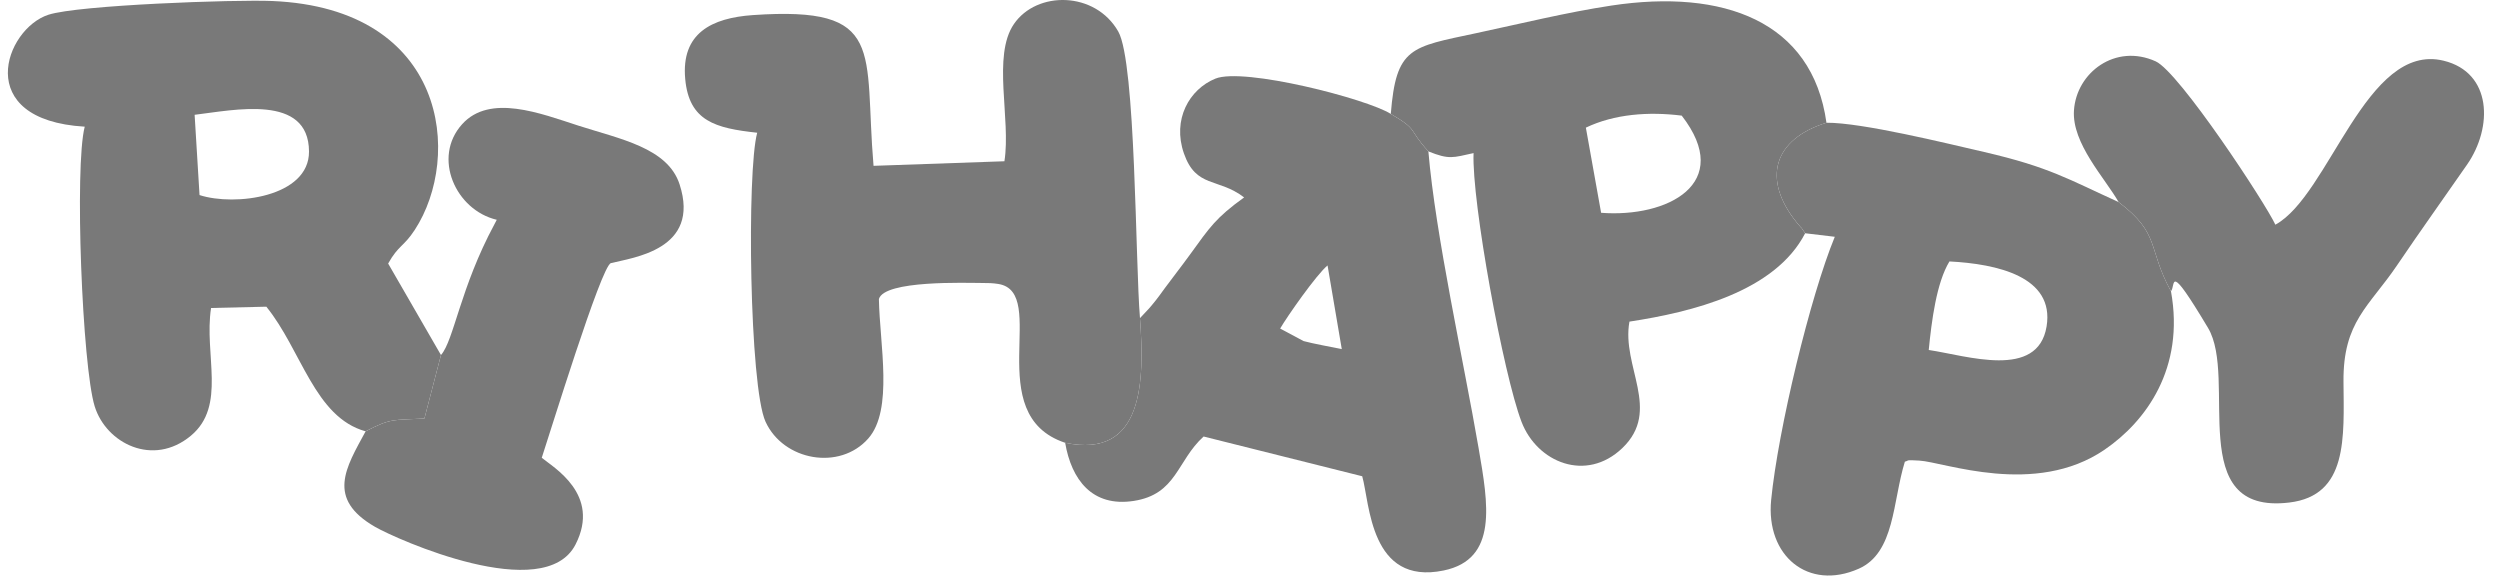 <svg xmlns="http://www.w3.org/2000/svg" width="139" height="32" viewBox="0 0 139 32" fill="none">
  <path fill-rule="evenodd" clip-rule="evenodd" d="M10.821 6.383C13.009 6.122 17.162 5.203 17.181 8.421C17.197 10.958 13.055 11.482 11.094 10.846L10.821 6.383ZM20.328 23.982C21.751 23.239 21.85 23.367 23.597 23.27L24.518 19.74L21.581 14.653C22.151 13.631 22.445 13.727 23.062 12.78C25.712 8.718 24.875 0.466 15.138 0.056C13.065 -0.031 4.367 0.278 2.694 0.819C0.271 1.603 -1.572 6.671 4.711 7.043C4.135 9.249 4.572 20.356 5.265 22.594C5.902 24.648 8.509 25.977 10.612 24.227C12.611 22.564 11.336 19.722 11.735 17.124L14.809 17.052C16.772 19.476 17.488 23.194 20.328 23.982V23.982Z" fill="#797979"/>
  <path fill-rule="evenodd" clip-rule="evenodd" d="M59.223 24.619C63.605 25.538 63.635 21.158 63.383 17.687C63.124 14.65 63.155 3.472 62.176 1.754C60.893 -0.499 57.644 -0.52 56.374 1.336C55.157 3.112 56.216 6.603 55.846 8.966L48.569 9.22C48.021 2.798 49.319 0.324 41.861 0.839C39.566 0.998 37.864 1.845 38.098 4.392C38.312 6.741 39.782 7.128 42.101 7.38C41.517 9.501 41.666 21.494 42.565 23.45C43.564 25.623 46.688 26.177 48.272 24.385C49.684 22.787 48.909 19.144 48.867 16.625C49.174 15.568 53.706 15.732 54.611 15.734C54.946 15.735 55.177 15.736 55.506 15.788C58.373 16.246 54.498 23.052 59.223 24.619Z" fill="#797979"/>
  <path fill-rule="evenodd" clip-rule="evenodd" d="M71.176 18.267C71.568 17.594 73.189 15.273 73.812 14.758L74.603 19.411C73.938 19.274 73.022 19.111 72.479 18.964L71.176 18.267L71.176 18.267ZM63.383 17.687C63.635 21.158 63.605 25.538 59.223 24.619C59.573 26.669 60.724 28.205 63.03 27.852C65.43 27.484 65.431 25.62 66.921 24.27L75.74 26.48C76.165 27.985 76.168 32.567 80.268 31.719C83.304 31.091 82.743 28.015 82.21 24.915C81.382 20.096 79.815 13.097 79.418 8.418C78.234 7.117 78.915 7.271 77.328 6.333C76.013 5.499 69.154 3.731 67.575 4.372C66.125 4.961 65.169 6.646 65.826 8.53C66.503 10.472 67.723 9.867 69.173 10.976C67.591 12.117 67.27 12.628 66.157 14.163C65.632 14.886 65.259 15.351 64.757 16.031C64.513 16.361 64.402 16.539 64.044 16.967C64 17.02 63.928 17.102 63.888 17.149L63.384 17.687L63.383 17.687Z" fill="#797979"/>
  <path fill-rule="evenodd" clip-rule="evenodd" d="M107.238 19.459C107.398 17.838 107.667 15.722 108.389 14.536C111.033 14.673 114.246 15.377 113.79 18.152C113.303 21.113 109.36 19.774 107.238 19.459ZM100.367 12.969L102.015 13.165C100.652 16.472 98.861 23.894 98.476 27.799C98.171 30.898 100.533 32.868 103.348 31.62C105.361 30.727 105.224 27.888 105.91 25.67C106.195 25.591 105.909 25.566 106.711 25.609C108.073 25.682 113.152 27.646 117.016 25.002C119.314 23.43 121.483 20.476 120.706 16.194C119.385 13.787 120.145 13.016 117.797 11.237C115.011 9.971 113.935 9.286 110.323 8.452C108.186 7.959 103.514 6.811 101.551 6.824C98.615 7.737 97.939 9.946 99.905 12.379C100.361 12.942 99.981 12.394 100.367 12.968V12.969Z" fill="#797979"/>
  <path fill-rule="evenodd" clip-rule="evenodd" d="M88.174 7.097C89.757 6.34 91.665 6.198 93.504 6.429C96.439 10.213 92.693 12.115 89.022 11.831L88.174 7.097ZM77.328 6.333C78.915 7.27 78.234 7.117 79.418 8.418C80.582 8.886 80.775 8.764 81.93 8.512C81.822 11.22 83.588 20.815 84.596 23.451C85.46 25.712 88.19 26.84 90.202 24.913C92.399 22.808 90.14 20.38 90.597 17.882C94.081 17.35 98.693 16.218 100.367 12.969C99.981 12.395 100.361 12.944 99.905 12.38C97.939 9.947 98.615 7.738 101.551 6.825C100.763 1.161 95.806 -0.627 89.602 0.308C87.125 0.681 84.515 1.324 82.057 1.848C78.438 2.621 77.624 2.614 77.328 6.334V6.333Z" fill="#797979"/>
  <path fill-rule="evenodd" clip-rule="evenodd" d="M117.797 11.237C120.145 13.016 119.385 13.787 120.706 16.194C120.986 15.857 120.5 14.442 122.764 18.227C124.448 21.04 121.403 28.651 127.29 27.94C130.552 27.546 130.323 24.344 130.298 21.208C130.272 17.887 131.721 17.047 133.274 14.754C134.597 12.799 135.866 11.034 137.17 9.151C138.612 7.071 138.562 4.029 135.86 3.374C131.551 2.329 129.517 10.86 126.51 12.493C125.98 11.331 121.167 4.002 119.854 3.41C117.617 2.401 115.452 4.03 115.312 6.139C115.191 7.969 117.024 9.889 117.797 11.237Z" fill="#797979"/>
  <path fill-rule="evenodd" clip-rule="evenodd" d="M24.518 19.74L23.597 23.27C21.85 23.367 21.751 23.239 20.328 23.982C19.228 26.008 18.127 27.721 20.855 29.294C22.048 29.982 30.268 33.658 31.999 30.274C33.428 27.482 30.743 25.973 30.122 25.452C30.536 24.22 33.434 14.765 33.966 14.63C35.193 14.319 38.965 13.884 37.785 10.249C37.124 8.211 34.451 7.726 32.157 6.985C30.052 6.306 27.24 5.198 25.697 6.903C24.018 8.757 25.334 11.684 27.62 12.22C27.579 12.31 27.518 12.419 27.483 12.484C25.595 15.989 25.234 18.933 24.518 19.74L24.518 19.74Z" fill="#797979"/>
</svg>